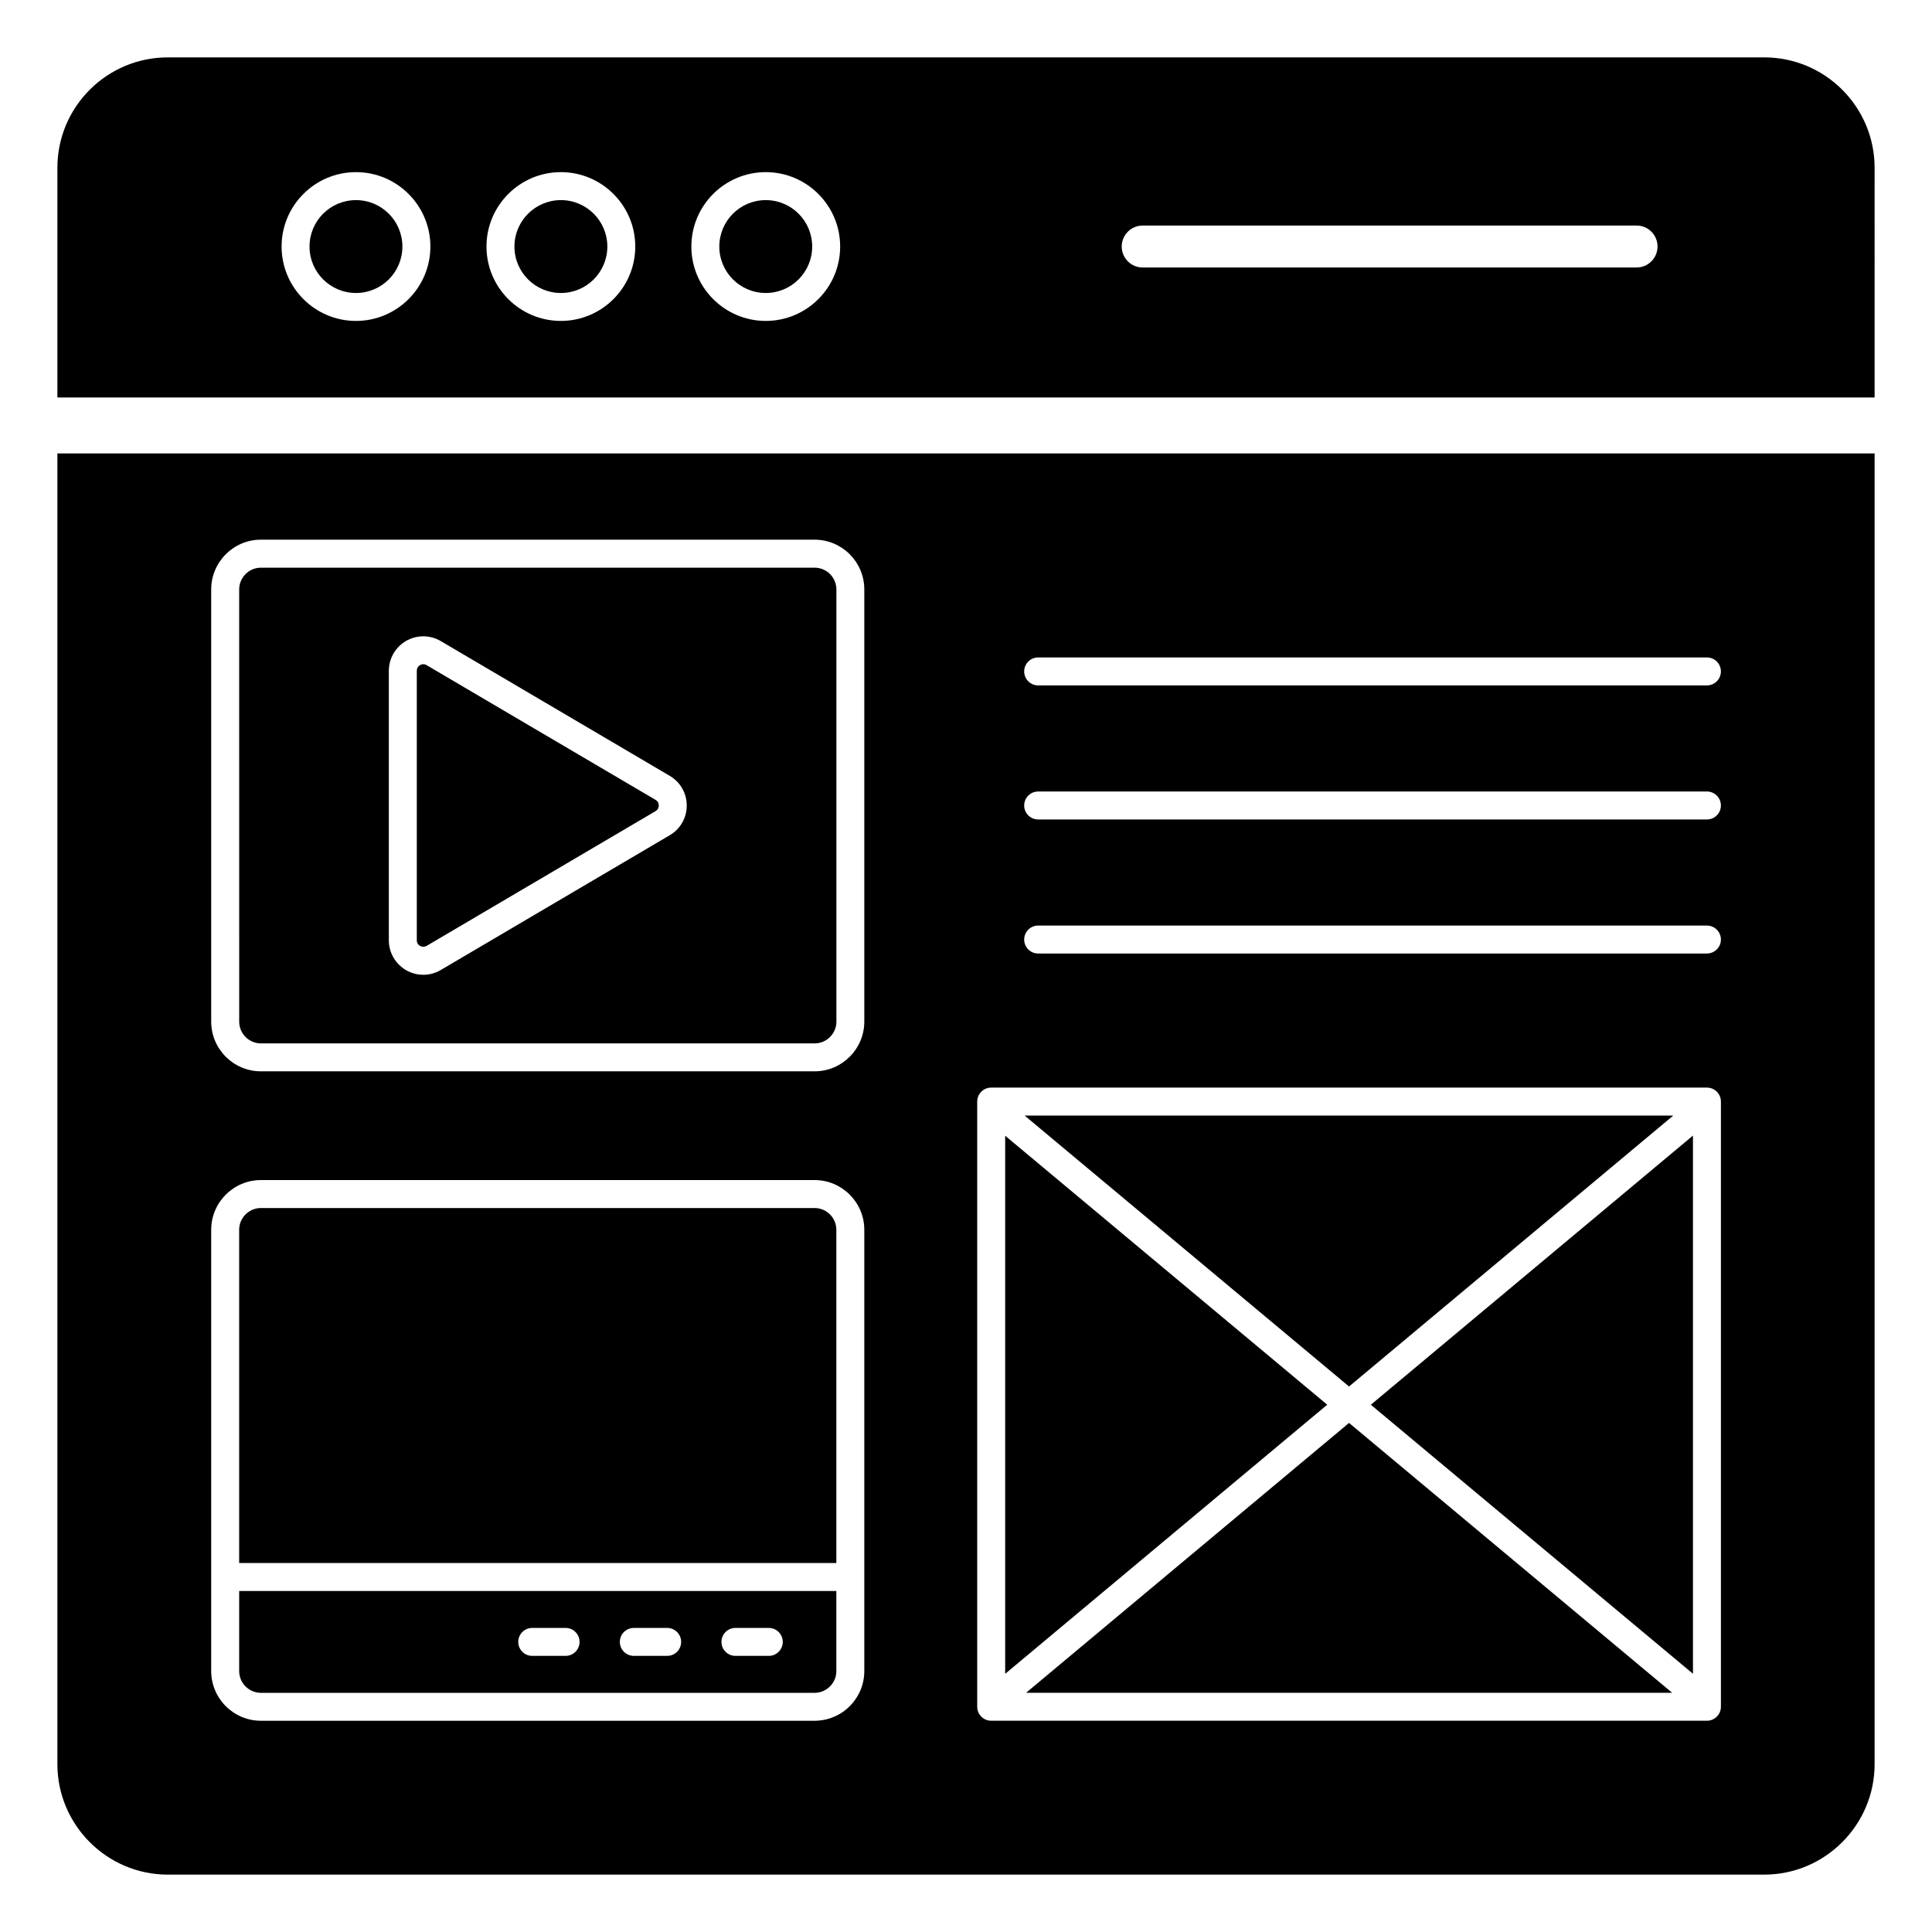 <?xml version="1.0" encoding="UTF-8"?>
<!-- Uploaded to: SVG Repo, www.svgrepo.com, Generator: SVG Repo Mixer Tools -->
<svg fill="#000000" width="800px" height="800px" version="1.1" viewBox="144 144 512 512" xmlns="http://www.w3.org/2000/svg">
 <g>
  <path d="m365.19 589.09c0.293-0.691 0.453-1.449 0.453-2.242v-21.223h-158.26v21.223c0 3.18 2.59 5.769 5.773 5.769h146.72c2.383 0 4.438-1.457 5.312-3.527zm-71.305-6.266h-8.84c-2.047 0-3.703-1.656-3.703-3.703 0-2.047 1.66-3.703 3.703-3.703h8.84c2.047 0 3.703 1.656 3.703 3.703 0 2.047-1.66 3.703-3.703 3.703zm26.922 0h-8.84c-2.047 0-3.703-1.656-3.703-3.703 0-2.047 1.66-3.703 3.703-3.703h8.84c2.047 0 3.703 1.656 3.703 3.703 0.004 2.047-1.656 3.703-3.703 3.703zm26.93 0h-8.84c-2.047 0-3.703-1.656-3.703-3.703 0-2.047 1.66-3.703 3.703-3.703h8.84c2.047 0 3.703 1.656 3.703 3.703 0 2.047-1.66 3.703-3.703 3.703z"/>
  <path d="m365.64 558.21v-88.301c0-3.18-2.59-5.769-5.769-5.769h-146.72c-3.184 0-5.773 2.59-5.773 5.769v88.301z"/>
  <path d="m257.05 320.27c-0.277-0.168-0.57-0.25-0.863-0.25-0.832 0-1.73 0.66-1.73 1.73v71.434c0 1.445 1.547 2.109 2.598 1.484l60.68-35.715c0.738-0.438 0.848-1.117 0.848-1.488 0-0.367-0.109-1.051-0.848-1.488z"/>
  <path d="m640.79 188.47c0-16.152-13.113-29.266-29.266-29.266h-423.05c-16.152 0-29.266 13.113-29.266 29.266v60.867h481.58zm-402.45 40.578c-10.871 0-19.715-8.844-19.715-19.715 0-10.871 8.844-19.715 19.715-19.715s19.715 8.844 19.715 19.715c-0.004 10.871-8.844 19.715-19.715 19.715zm54.297 0c-10.871 0-19.715-8.844-19.715-19.715 0-10.871 8.844-19.715 19.715-19.715 10.871 0 19.715 8.844 19.715 19.715 0 10.871-8.844 19.715-19.715 19.715zm54.297 0c-10.871 0-19.715-8.844-19.715-19.715 0-10.871 8.844-19.715 19.715-19.715s19.715 8.844 19.715 19.715c0.004 10.871-8.844 19.715-19.715 19.715zm230.77-14.16h-130.88c-3.07 0-5.559-2.488-5.559-5.559 0-3.066 2.488-5.559 5.559-5.559h130.88c3.07 0 5.559 2.488 5.559 5.559-0.004 3.07-2.492 5.559-5.559 5.559z"/>
  <path d="m250.64 209.34c0 6.797-5.508 12.305-12.305 12.305-6.801 0-12.309-5.508-12.309-12.305 0-6.797 5.508-12.309 12.309-12.309 6.797 0 12.305 5.512 12.305 12.309"/>
  <path d="m304.95 209.34c0 6.797-5.512 12.305-12.309 12.305s-12.309-5.508-12.309-12.305c0-6.797 5.512-12.309 12.309-12.309s12.309 5.512 12.309 12.309"/>
  <path d="m359.24 209.34c0 6.797-5.512 12.305-12.309 12.305s-12.305-5.508-12.305-12.305c0-6.797 5.508-12.309 12.305-12.309s12.309 5.512 12.309 12.309"/>
  <path d="m359.88 294.44h-146.72c-3.184 0-5.773 2.59-5.773 5.769l0.004 114.53c0 3.184 2.59 5.773 5.773 5.773h146.72c3.184 0 5.769-2.59 5.769-5.773v-114.53c0-3.18-2.59-5.769-5.769-5.769zm-38.391 70.906-60.684 35.715c-1.414 0.832-3.012 1.27-4.621 1.27-5.043 0-9.141-4.098-9.141-9.137v-71.434c0-5.039 4.102-9.137 9.141-9.137 1.613 0 3.211 0.441 4.625 1.273l60.684 35.711c2.816 1.66 4.5 4.602 4.5 7.871-0.004 3.266-1.688 6.207-4.504 7.867z"/>
  <path d="m159.21 264.16v347.37c0 16.078 13.113 29.266 29.266 29.266h423.05c16.152 0 29.266-13.188 29.266-29.266v-347.37zm213.84 322.68c0 1.816-0.371 3.551-1.035 5.125-2.004 4.731-6.691 8.055-12.145 8.055h-146.72c-7.269 0-13.18-5.91-13.18-13.18v-116.93c0-7.269 5.914-13.18 13.18-13.18h146.72c7.269 0 13.18 5.91 13.18 13.18v116.93zm0-172.11c0 7.269-5.91 13.184-13.18 13.184h-146.72c-7.269 0-13.18-5.914-13.18-13.184v-114.53c0-7.269 5.914-13.18 13.18-13.18h146.72c7.269 0 13.18 5.91 13.18 13.18zm227.01 181.58c0 2.047-1.66 3.703-3.703 3.703h-189.68c-2.047 0-3.703-1.656-3.703-3.703v-160.38c0-2.047 1.66-3.703 3.703-3.703h189.68c2.047 0 3.703 1.656 3.703 3.703zm-3.707-199.62h-177.23c-2.047 0-3.703-1.656-3.703-3.703s1.66-3.703 3.703-3.703h177.23c2.047 0 3.703 1.656 3.703 3.703 0.004 2.047-1.656 3.703-3.703 3.703zm0-35.523h-177.23c-2.047 0-3.703-1.656-3.703-3.703s1.66-3.703 3.703-3.703l177.23-0.004c2.047 0 3.703 1.656 3.703 3.703 0.004 2.051-1.656 3.707-3.703 3.707zm0-35.527h-177.23c-2.047 0-3.703-1.656-3.703-3.703 0-2.047 1.66-3.703 3.703-3.703h177.23c2.047 0 3.703 1.656 3.703 3.703 0.004 2.047-1.656 3.703-3.703 3.703z"/>
  <path d="m507.29 516.27 85.363 71.293v-142.62z"/>
  <path d="m415.54 439.64 85.969 71.797 85.922-71.797z"/>
  <path d="m501.51 521.09-85.594 71.52h171.23z"/>
  <path d="m410.38 444.98v142.6l85.348-71.316z"/>
 </g>
</svg>
